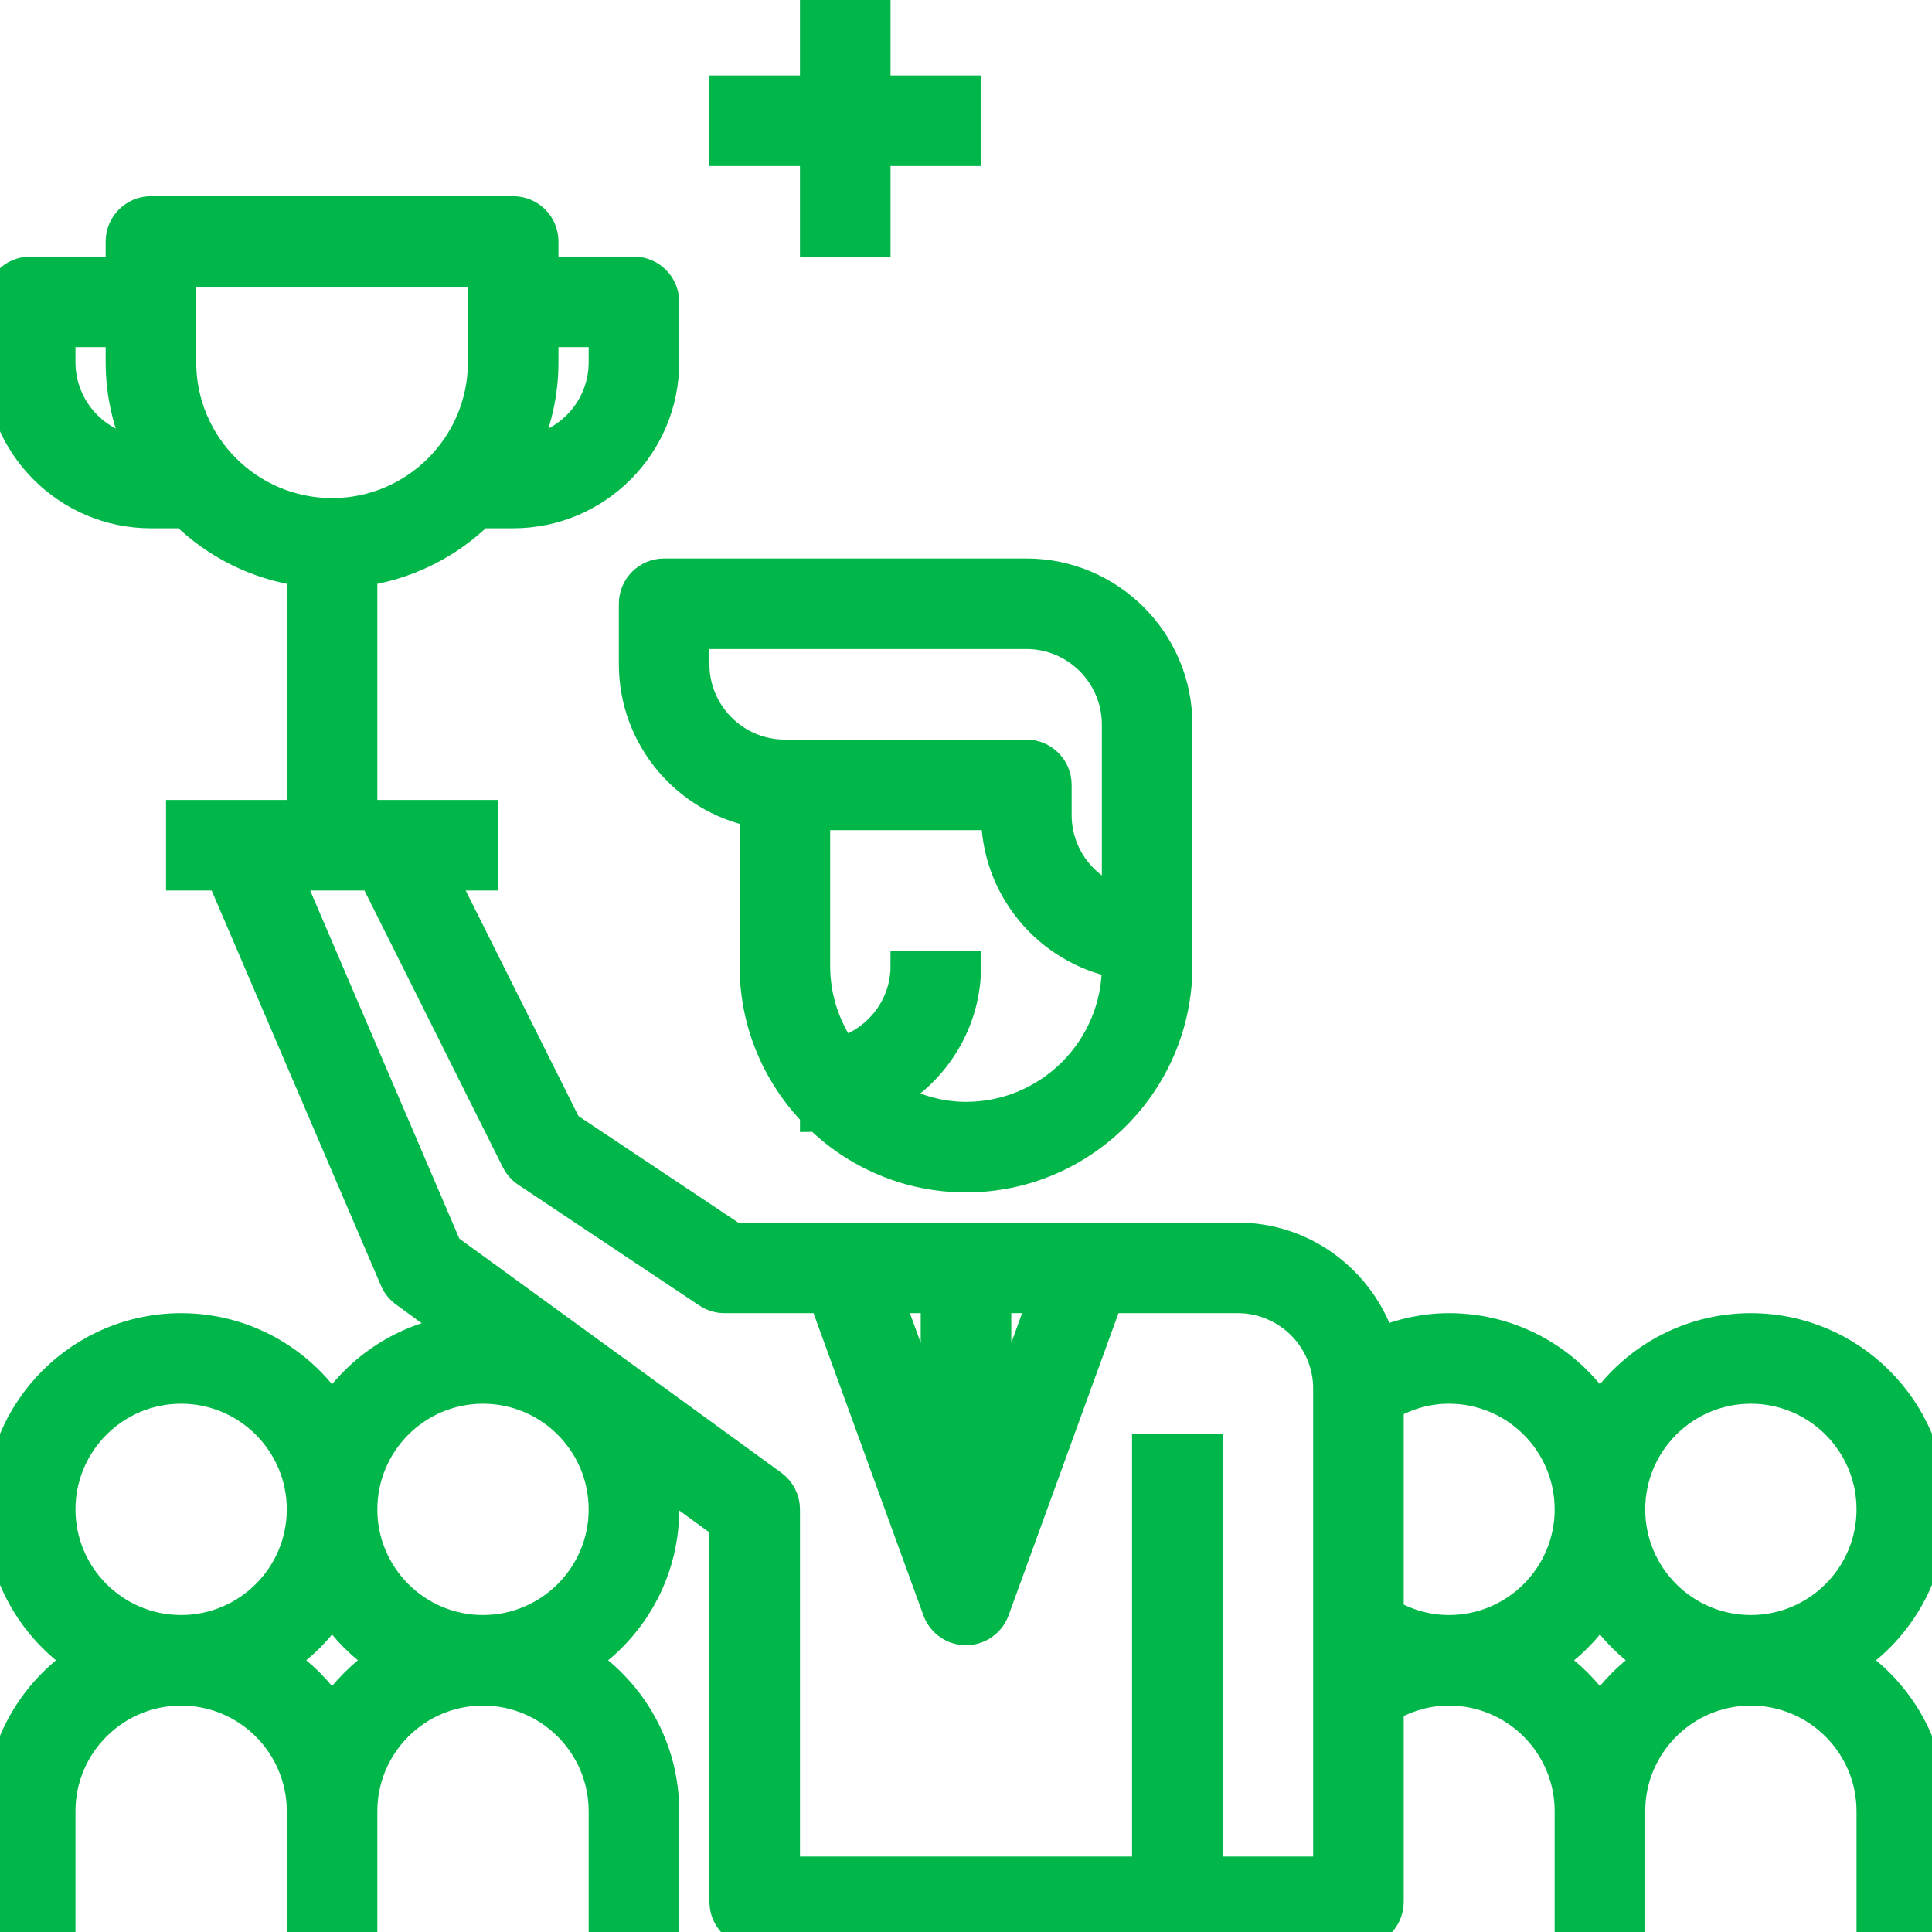 <?xml version="1.0" encoding="iso-8859-1"?>
<!-- Generator: Adobe Illustrator 19.0.0, SVG Export Plug-In . SVG Version: 6.00 Build 0)  -->
<svg version="1.1" id="Capa_1" xmlns="http://www.w3.org/2000/svg" xmlns:xlink="http://www.w3.org/1999/xlink" x="0px" y="0px"
	 viewBox="0 0 64 64" style="enable-background:new 0 0 64 64;" xml:space="preserve">
<g>
	<g id="team-teamwork-coworker-colleague-leader_1_">
		<path d="M21,20v2c0,2.414,1.721,4.434,4,4.899V32c0,1.902,0.765,3.627,2,4.889V37c0.034,0,0.066-0.009,0.099-0.01
			C28.363,38.231,30.093,39,32,39c3.86,0,7-3.141,7-7v-1v-7c0-2.757-2.243-5-5-5H22C21.448,19,21,19.447,21,20z M32,37
			c-0.915,0-1.762-0.265-2.5-0.696C30.987,35.437,32,33.842,32,32h-2c0,1.339-0.887,2.462-2.101,2.847
			C27.336,34.038,27,33.059,27,32v-5h6c0,2.414,1.721,4.434,4,4.899V32C37,34.757,34.757,37,32,37z M23,21h11c1.654,0,3,1.346,3,3
			v5.829c-1.164-0.413-2-1.525-2-2.829v-1c0-0.553-0.448-1-1-1h-8c-1.654,0-3-1.346-3-3V21z" fill="#01b74a" stroke="#01b74a"/>
		<path d="M61.31,55c1.62-1.076,2.69-2.914,2.69-5c0-3.309-2.691-6-6-6c-2.086,0-3.924,1.071-5,2.69C51.924,45.07,50.086,44,48,44
			c-0.792,0-1.553,0.169-2.267,0.462C45.08,42.46,43.217,41,41,41H24.303l-5.527-3.685L14.618,29H16v-2h-3h-1v-8.08
			c1.502-0.216,2.853-0.906,3.889-1.92H17c2.757,0,5-2.243,5-5v-2c0-0.553-0.448-1-1-1h-3V8c0-0.553-0.448-1-1-1H5
			C4.448,7,4,7.447,4,8v1H1c-0.552,0-1,0.447-1,1v2c0,2.757,2.243,5,5,5h1.111c1.037,1.014,2.387,1.704,3.889,1.92V27H8H6v2h1.341
			l5.74,13.394c0.071,0.166,0.185,0.31,0.331,0.415l1.732,1.26c-1.727,0.248-3.219,1.229-4.144,2.622C9.924,45.071,8.086,44,6,44
			c-3.309,0-6,2.691-6,6c0,2.086,1.071,3.924,2.69,5C1.071,56.076,0,57.914,0,60v4h2v-4c0-2.206,1.794-4,4-4s4,1.794,4,4v4h2v-4
			c0-2.206,1.794-4,4-4s4,1.794,4,4v4h2v-4c0-2.086-1.071-3.924-2.69-5c1.62-1.076,2.69-2.914,2.69-5
			c0-0.346-0.036-0.683-0.092-1.013L24,50.509V63c0,0.553,0.448,1,1,1h20c0.552,0,1-0.447,1-1v-6.453C46.606,56.194,47.286,56,48,56
			c2.206,0,4,1.794,4,4v4h2v-4c0-2.206,1.794-4,4-4s4,1.794,4,4v4h2v-4C64,57.914,62.929,56.076,61.31,55z M20,11v1
			c0,1.541-1.172,2.799-2.669,2.967C17.756,14.064,18,13.061,18,12v-1H20z M2,12v-1h2v1c0,1.061,0.244,2.064,0.669,2.967
			C3.172,14.799,2,13.541,2,12z M6,12V9h10v3c0,2.757-2.243,5-5,5S6,14.757,6,12z M2,50c0-2.206,1.794-4,4-4s4,1.794,4,4
			s-1.794,4-4,4S2,52.206,2,50z M11,56.69c-0.445-0.67-1.02-1.245-1.69-1.69c0.67-0.445,1.245-1.02,1.69-1.69
			c0.445,0.67,1.02,1.245,1.69,1.69C12.02,55.445,11.445,56.02,11,56.69z M16,54c-2.206,0-4-1.794-4-4s1.794-4,4-4s4,1.794,4,4
			S18.206,54,16,54z M58,46c2.206,0,4,1.794,4,4s-1.794,4-4,4s-4-1.794-4-4S55.794,46,58,46z M52,50c0,2.206-1.794,4-4,4
			c-0.714,0-1.394-0.194-2-0.546v-6.908C46.606,46.194,47.286,46,48,46C50.206,46,52,47.794,52,50z M31,47.324L29.428,43H31V47.324z
			 M33,43h1.572L33,47.324V43z M44,62h-4V48h-2v14H26V50c0-0.32-0.153-0.62-0.412-0.809L14.81,41.353L9.517,29h2.865l4.724,9.447
			c0.078,0.155,0.195,0.288,0.34,0.385l6,4C23.609,42.941,23.803,43,24,43h3.299l3.761,10.342C31.204,53.737,31.58,54,32,54
			c0.42,0,0.796-0.263,0.94-0.658L36.701,43H41c1.654,0,3,1.346,3,3V62z M53,56.69c-0.445-0.67-1.02-1.245-1.69-1.69
			c0.67-0.445,1.245-1.02,1.69-1.69c0.445,0.67,1.02,1.245,1.69,1.69C54.02,55.445,53.445,56.02,53,56.69z" fill="#01b74a" stroke="#01b74a"/>
		<polygon points="27,8 29,8 29,5 32,5 32,3 29,3 29,0 27,0 27,3 24,3 24,5 27,5" fill="#01b74a" stroke="#01b74a"/>
	</g>
	<g id="Layer_1_28_">
	</g>
</g><g></g><g></g><g></g><g></g><g></g><g></g><g></g><g></g><g></g><g></g><g></g><g></g><g></g><g></g><g></g></svg>
